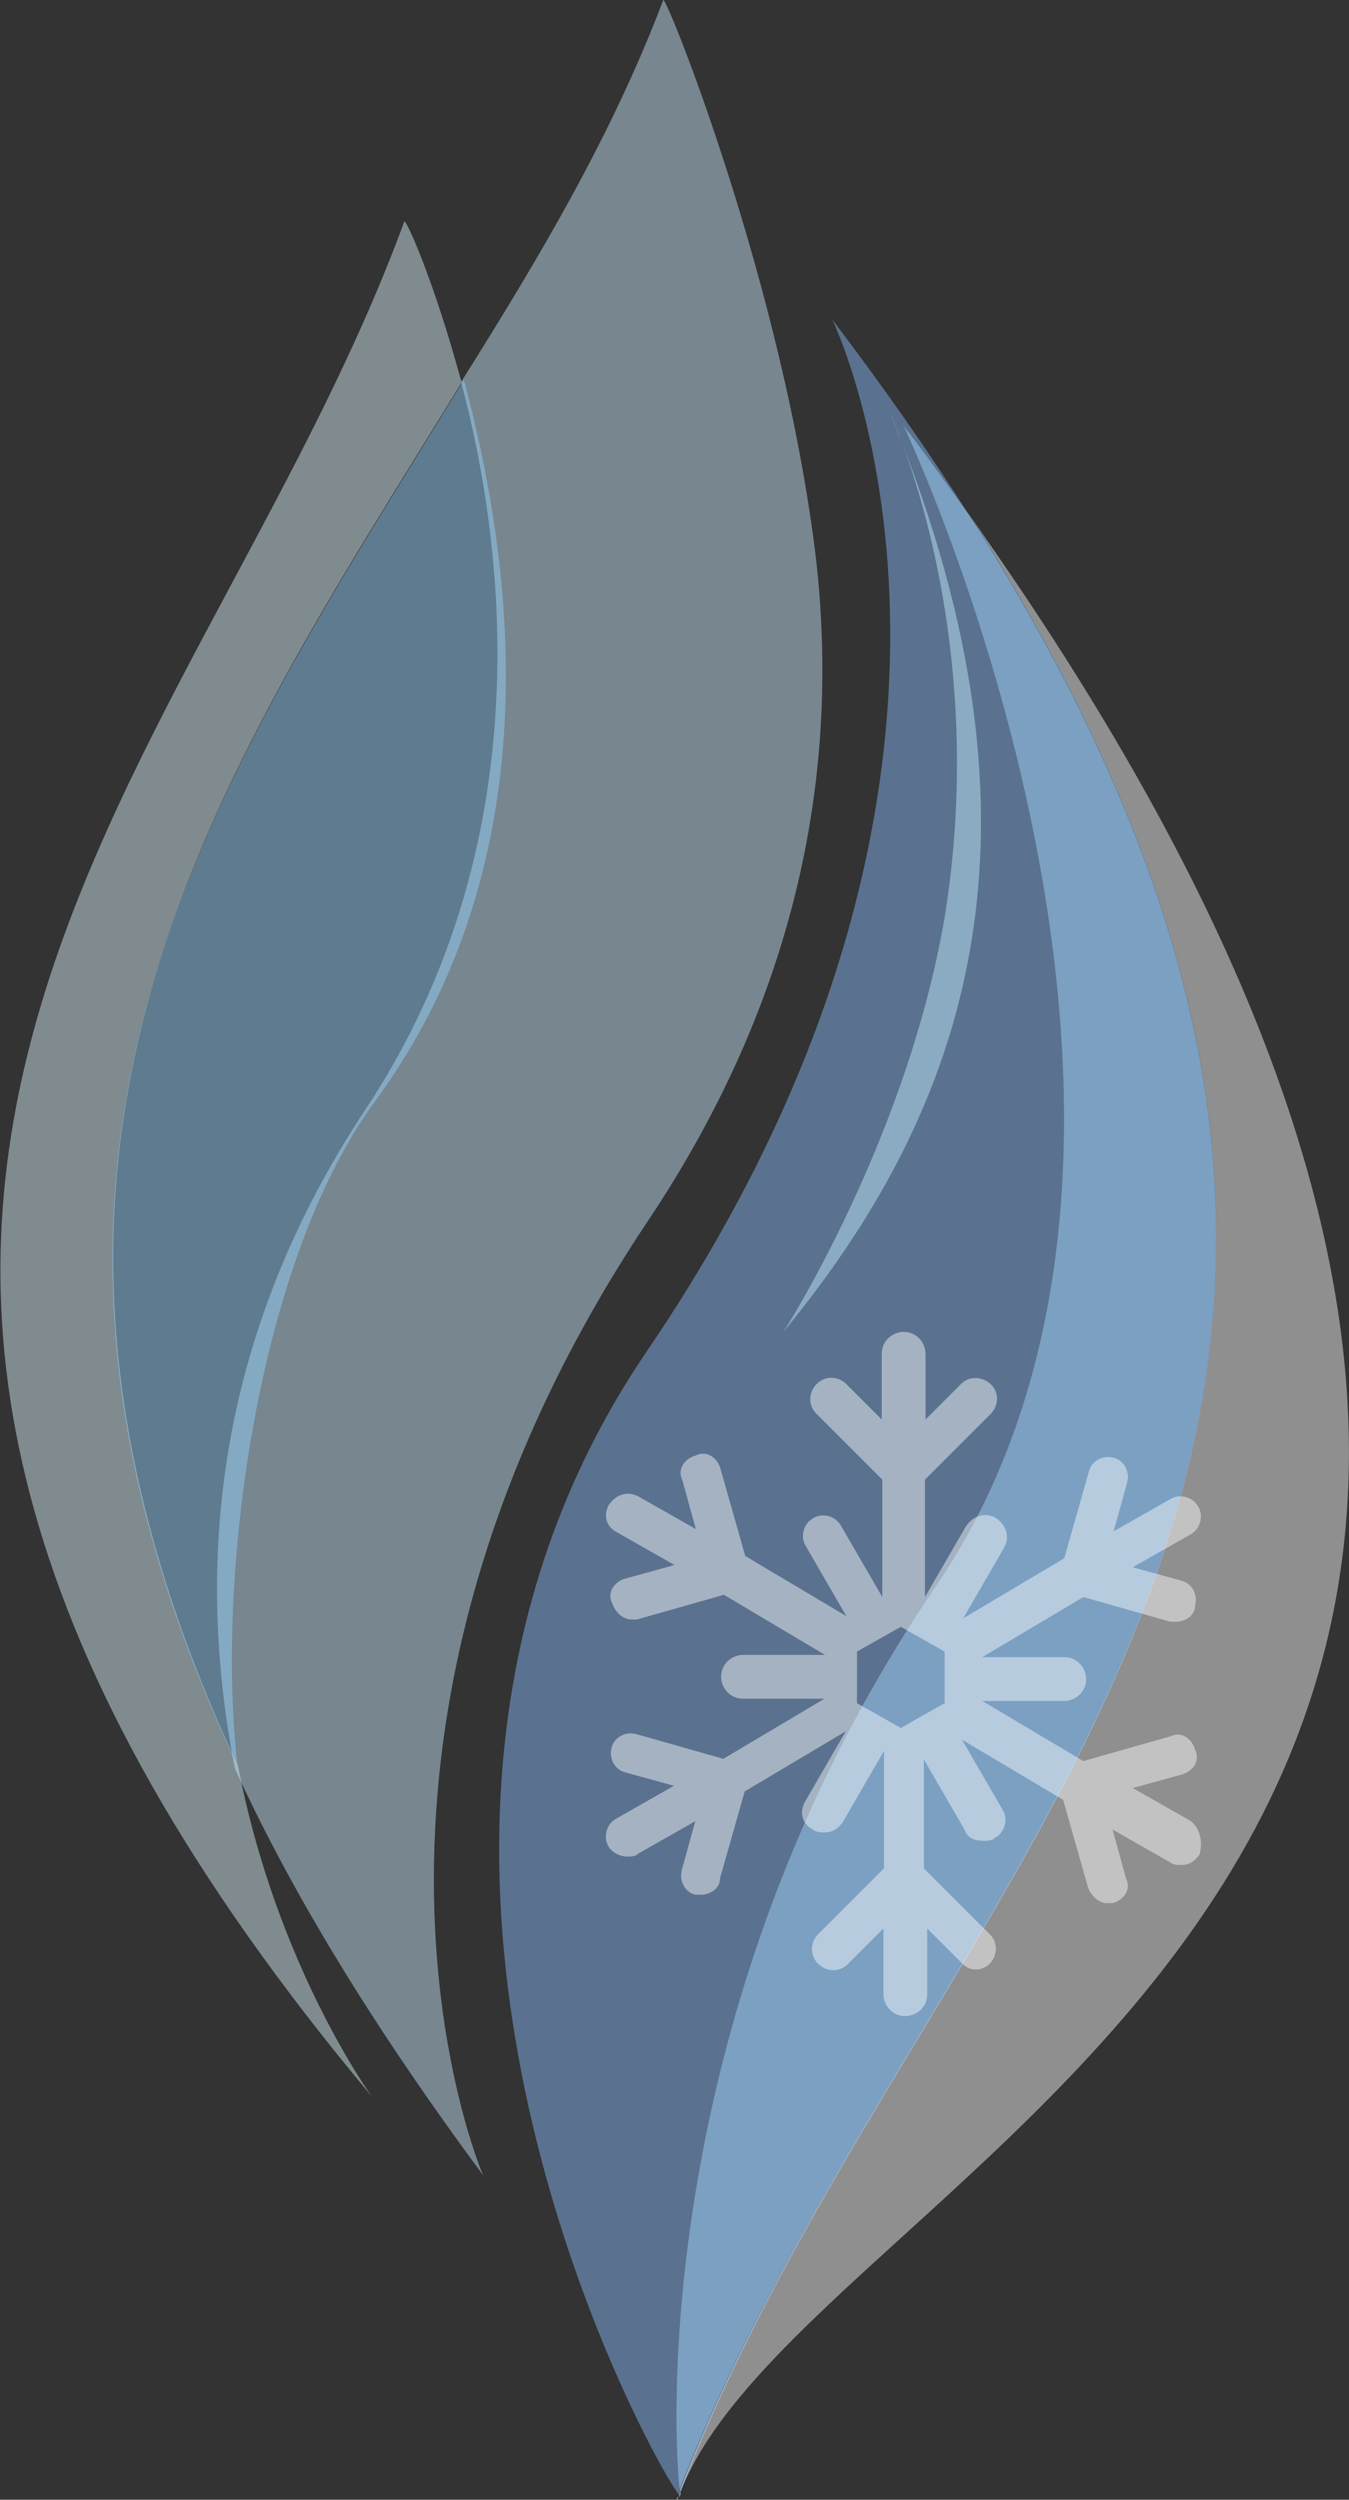 <svg version="1.1" id="Ebene_1" xmlns="http://www.w3.org/2000/svg" x="0" y="0" width="240.2" height="445" viewBox="86.2 927.8 240.2 445" xml:space="preserve"><rect x="86.2" y="927.8" width="240.2" height="445" fill="#333333" stroke="none"/><style>.st0{opacity:.45;fill:#8bbfff}.st1,.st2,.st3{opacity:.45;fill:#95d4ff}.st2,.st3{fill:#c7f1ff}.st3{fill:#fff}.st4,.st5,.st6{opacity:.45;fill:#cbebff}.st5,.st6{fill:#a6d7ff}.st6{fill:#dcf7ff}</style><path class="st0" d="M234.4 984.7c146.7 192.9 18.5 267.2-27.2 387.2-.5 1.5-68-112.2-5.8-203.6 71.4-104.9 33-183.6 33-183.6"/><path class="st3" d="M206.8 1372.9c-.5-1 1 0 .5-1.9 43.2-111.7 156.4-183.6 53.4-348.8 166.1 236.5-32.6 289-53.9 350.7"/><path class="st5" d="M207.2 1370.9c-1.5-14.1-3.4-88.9 45.7-160.8 54.4-80.2-5.8-206.5-5.8-206.5 4.9 6.3 9.2 12.6 13.6 18.5 103 165.2-10.2 237.6-53.5 348.8"/><path class="st2" d="M246.6 1006.1c-1-2.4-1.9-5.3-3.4-7.8 0 0 1.5 2.4 3.4 7.8m-20.9 158.8s21.9-34 28.7-73.8c6.3-38.9-2.4-70.9-7.8-85 28.7 73.3 10.2 120.9-20.9 158.8"/><path class="st3" d="m298.1 1251.9-10.2-5.8 8.7-2.4c1.9-.5 3.4-2.4 2.4-4.4-.5-1.9-2.4-3.4-4.4-2.4l-15.5 4.4-18-10.7h14.6c1.9 0 3.9-1.5 3.9-3.9 0-1.9-1.5-3.9-3.9-3.9h-14.6l18-10.7 15.5 4.4h1c1.5 0 3.4-1 3.4-2.9.5-1.9-.5-3.9-2.4-4.4l-8.7-2.4 10.2-5.8c1.9-1 2.4-3.4 1.5-4.9-1-1.9-3.4-2.4-4.9-1.5l-10.2 5.8 2.4-8.7c.5-1.9-.5-3.9-2.4-4.4s-3.9.5-4.4 2.4l-4.4 15.5-18 10.7 7.3-12.6c1-1.9.5-3.9-1.5-5.3-1.9-1-3.9-.5-5.3 1.5l-7.3 12.6v-20.9l11.7-11.7c1.5-1.5 1.5-3.9 0-5.3s-3.9-1.5-5.3 0l-6.3 6.3v-11.7c0-1.9-1.5-3.9-3.9-3.9-1.9 0-3.9 1.5-3.9 3.9v11.7l-6.3-6.3c-1.5-1.5-3.9-1.5-5.3 0-1.5 1.5-1.5 3.9 0 5.3l11.7 11.7v20.9l-7.3-12.6c-1-1.9-3.4-2.4-4.9-1.5-1.9 1-2.4 3.4-1.5 4.9l7.3 12.6-18-10.7-4.4-15.5c-.5-1.9-2.4-3.4-4.4-2.4-1.9.5-3.4 2.4-2.4 4.4l2.4 8.7-10.2-5.8c-1.9-1-3.9-.5-5.3 1.5-1 1.9-.5 3.9 1.5 4.9l10.2 5.8-8.7 2.4c-1.9.5-3.4 2.4-2.4 4.4.5 1.5 1.9 2.9 3.4 2.9h1l15.5-4.4 18 10.7h-14.6c-1.9 0-3.9 1.5-3.9 3.9 0 1.9 1.5 3.9 3.9 3.9H233l-18 10.7-15.5-4.4c-1.9-.5-3.9.5-4.4 2.4s.5 3.9 2.4 4.4l8.7 2.4-10.2 5.8c-1.9 1-2.4 3.4-1.5 4.9.5 1 1.9 1.9 3.4 1.9.5 0 1.5 0 1.9-.5l10.2-5.8-2.4 8.7c-.5 1.9.5 3.9 2.4 4.4h1c1.5 0 3.4-1 3.4-2.9l4.4-15.5 18-10.7-7.3 12.6c-1 1.9-.5 3.9 1.5 4.9.5.5 1.5.5 1.9.5 1.5 0 2.4-.5 3.4-1.9l7.3-12.6v20.9l-11.7 11.7c-1.5 1.5-1.5 3.9 0 5.3 1.5 1.5 3.9 1.5 5.3 0l6.3-6.3v11.7c0 1.9 1.5 3.9 3.9 3.9 1.9 0 3.9-1.5 3.9-3.9v-11.7l6.3 6.3c1 1 1.9 1 2.4 1 1 0 1.9-.5 2.4-1 1.5-1.5 1.5-3.9 0-5.3l-11.7-11.7V1241l7.3 12.6c.5 1.5 1.9 1.9 3.4 1.9.5 0 1.5 0 1.9-.5 1.9-1 2.4-3.4 1.5-4.9l-7.3-12.6 18 10.7 4.4 15.5c.5 1.5 1.9 2.9 3.4 2.9h1c1.9-.5 3.4-2.4 2.4-4.4l-2.4-8.7 10.2 5.8c.5.5 1.5.5 1.9.5 1.5 0 2.4-.5 3.4-1.9.7-2.6-.2-5-1.7-6m-43.7-20.9-7.8 4.4-7.8-4.4v-9.2l7.8-4.4 7.8 4.4z"/><path class="st6" d="M168.4 995.9c-4.9-18-9.7-28.7-10.2-28.7-37.4 102-138 175.9-5.8 333.8 0 0-17-23.3-23.8-58.8-51.1-109.3-4-174.9 39.8-246.3"/><path class="st4" d="M204.3 927.8c-9.2 24.3-22.3 46.2-36 68 8.3 31.1 13.6 82.6-16.5 128.7-29.2 43.7-30.1 85.5-23.8 118.1 10.2 22.3 24.8 46.2 44.2 72.4 0 0-33-76.3 29.2-169.6 28.7-42.8 34-83.6 30.1-118.1-5.8-48.5-26.7-100.4-27.2-99.5"/><path class="st1" d="M128.5 1242.2c-3.9-33.5 3.4-89.4 24.3-118.1 32.6-44.2 24.3-97.7 16-128.7-43.7 71.4-91.8 137.5-40.3 246.8"/></svg>